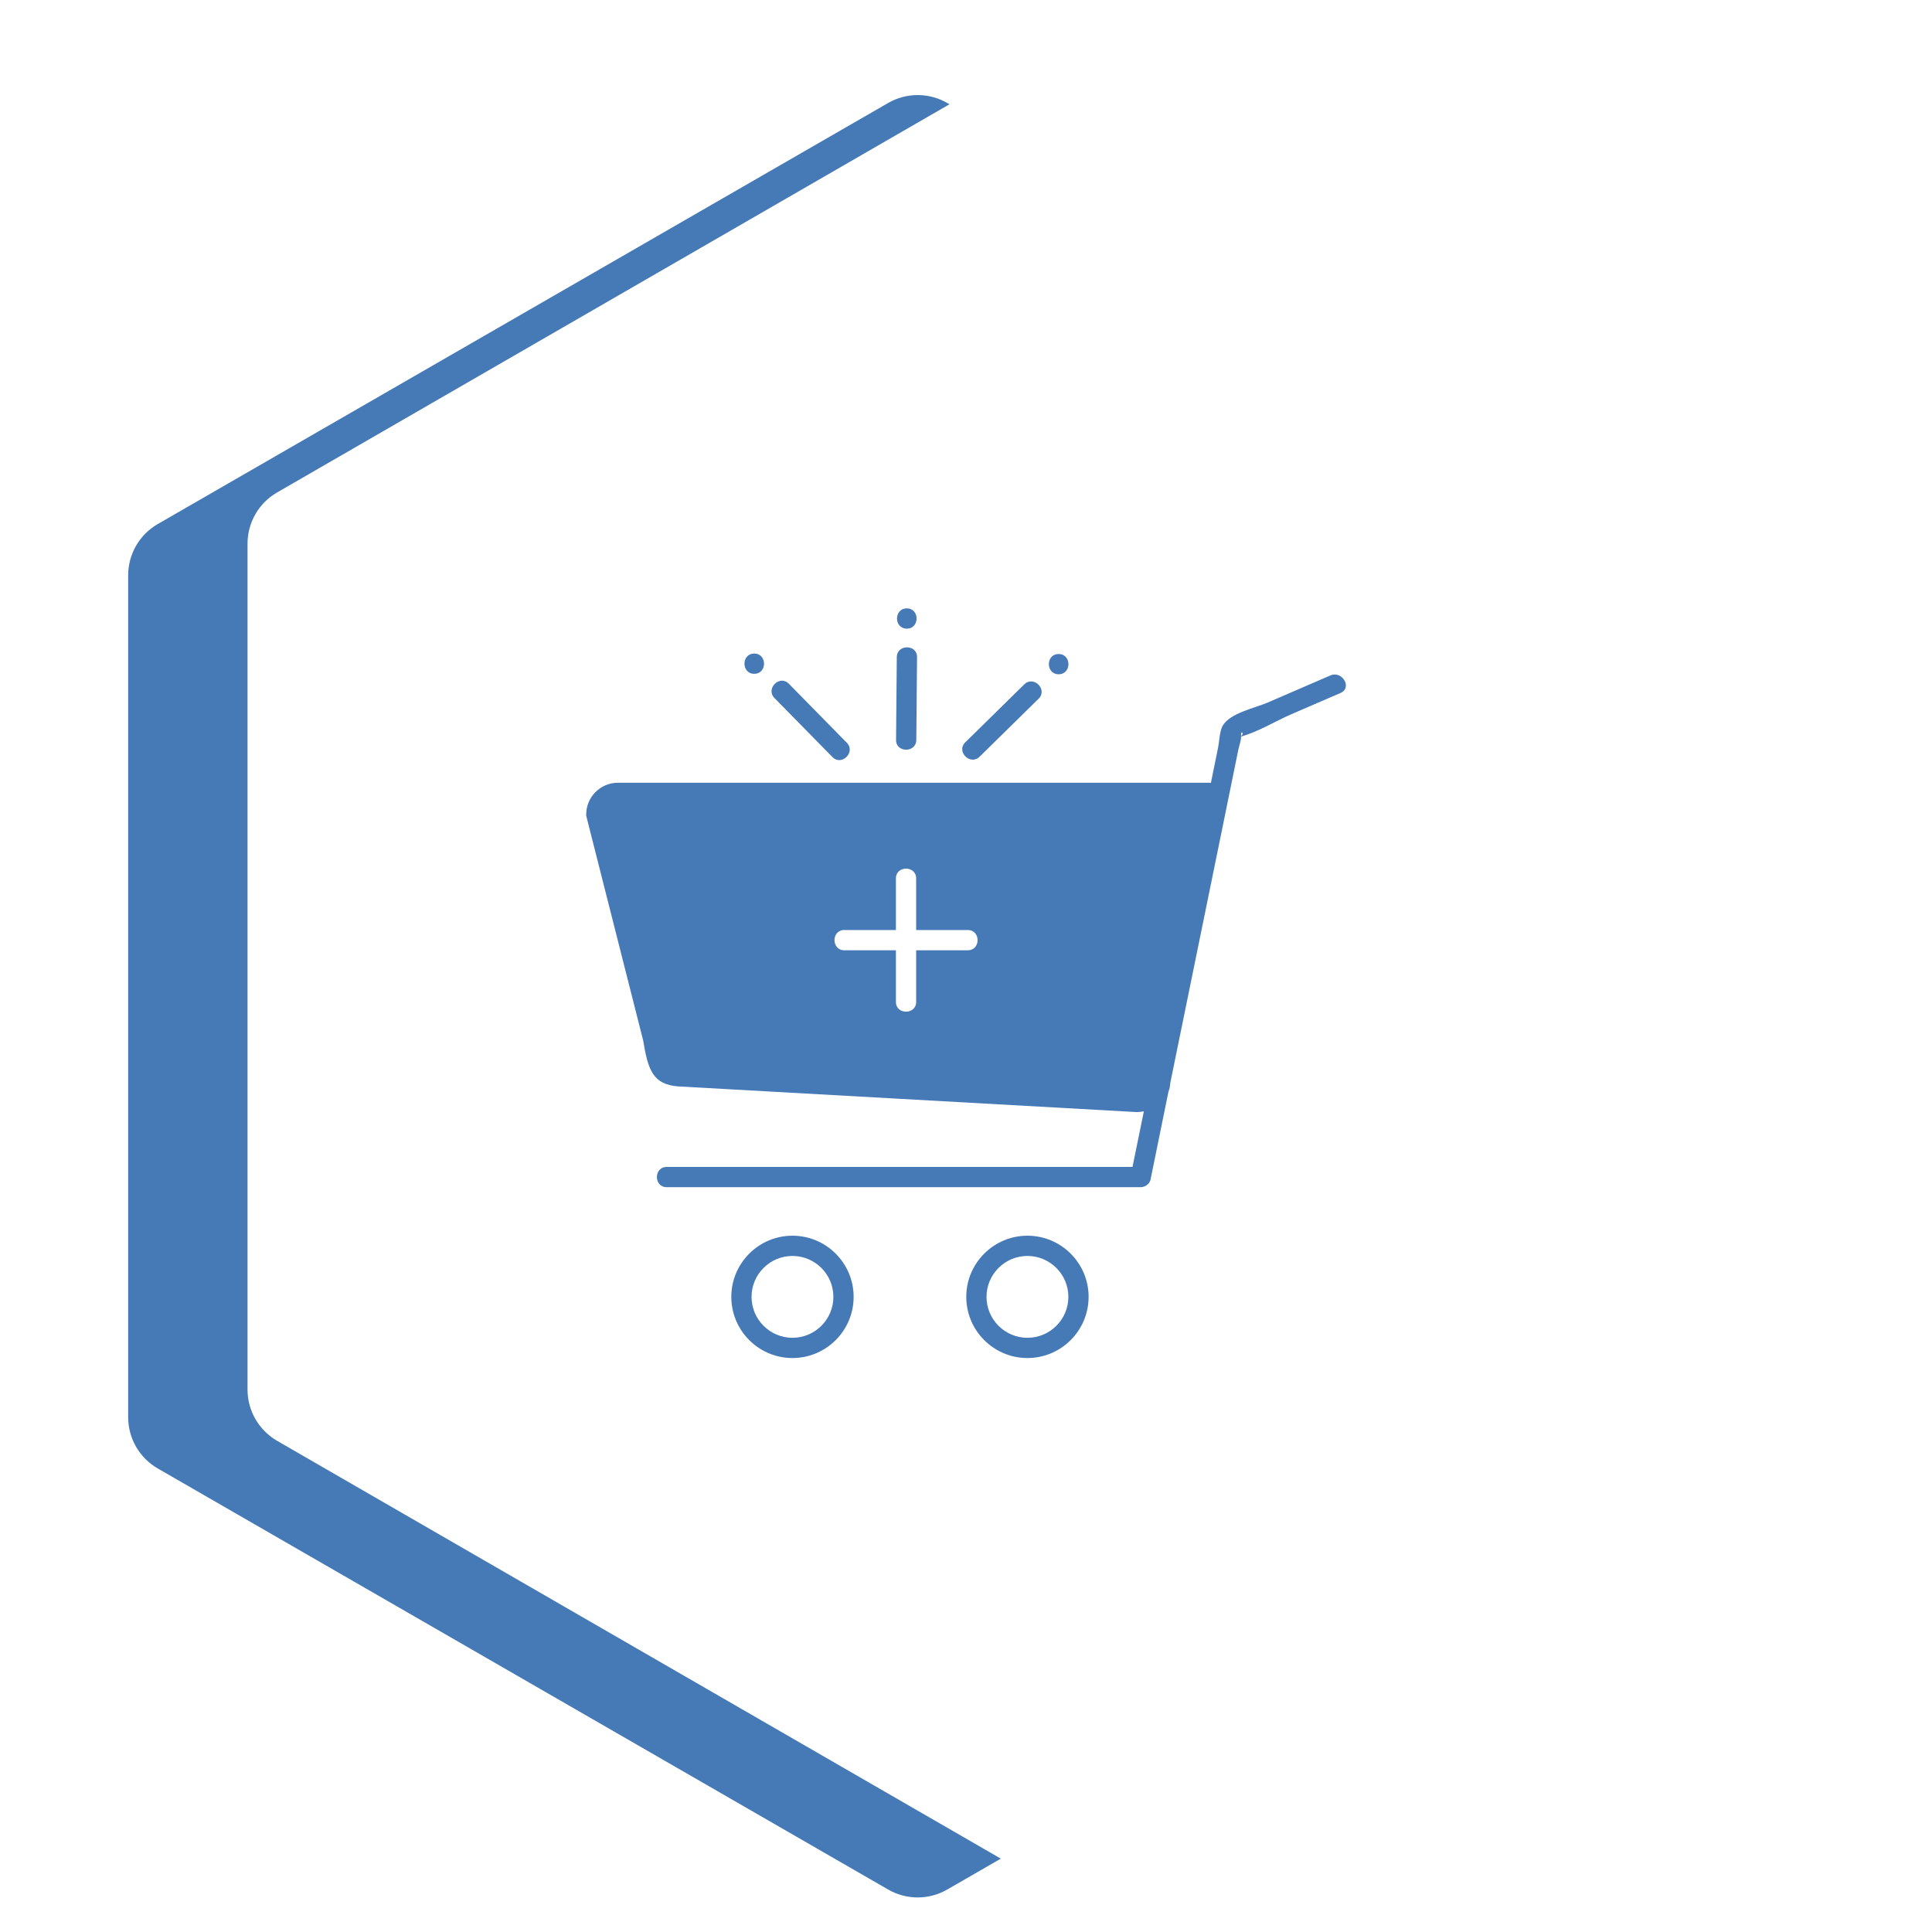 <?xml version="1.0" encoding="UTF-8"?>
<svg id="OBJECTS" xmlns="http://www.w3.org/2000/svg" xmlns:xlink="http://www.w3.org/1999/xlink" viewBox="0 0 500 500">
  <defs>
    <style>
      .cls-1 {
        fill: #fff;
        filter: url(#drop-shadow-1);
      }

      .cls-1, .cls-2 {
        stroke-width: 0px;
      }

      .cls-2 {
        fill: #457ab7;
      }
    </style>
    <filter id="drop-shadow-1" filterUnits="userSpaceOnUse">
      <feOffset dx="7" dy="7"/>
      <feGaussianBlur result="blur" stdDeviation="5"/>
      <feFlood flood-color="#b1b1b5" flood-opacity=".75"/>
      <feComposite in2="blur" operator="in"/>
      <feComposite in="SourceGraphic"/>
    </filter>
  </defs>
  <g>
    <path class="cls-2" d="M33.17,148.88v217.9c0,5.47,2.92,10.53,7.66,13.26l189.02,108.97c4.73,2.73,10.56,2.73,15.29,0l189.02-108.97c4.74-2.73,7.66-7.79,7.66-13.26v-217.9c0-5.47-2.92-10.53-7.66-13.26L245.14,26.65c-4.73-2.73-10.56-2.73-15.29,0L40.83,135.62c-4.74,2.73-7.66,7.79-7.66,13.26Z"/>
    <path class="cls-1" d="M57.06,133.71v218.91c0,5.47,2.92,10.52,7.65,13.26l189.58,109.45c4.74,2.73,10.57,2.73,15.31,0l189.58-109.45c4.74-2.73,7.65-7.79,7.65-13.26v-218.91c0-5.47-2.92-10.52-7.65-13.26L269.6,11c-4.74-2.73-10.57-2.73-15.31,0L64.71,120.45c-4.74,2.73-7.65,7.79-7.65,13.26Z"/>
  </g>
  <g>
    <path class="cls-2" d="M159.9,202.57h153.11c.13,0,.24.03.37.04.62-3.05,1.24-6.09,1.86-9.14.32-1.58.37-4.08,1.13-5.54,1.78-3.36,8.4-4.68,11.65-6.09l16.28-7.04c3.06-1.32,5.74,3.19,2.65,4.53l-12.77,5.52c-4.06,1.75-8.62,4.58-12.99,5.76.02,1.05-.51,2.43-.71,3.41-1.3,6.37-2.61,12.74-3.9,19.11v.02l-13.71,67.11c-.03.76-.19,1.53-.47,2.24l-.35,1.72-4.3,21.09c-.23,1.11-1.44,1.93-2.53,1.93h-122.68c-3.37,0-3.38-5.24,0-5.24h120.55l2.94-14.39c-.6.12-1.22.19-1.86.19h-.07l-118.56-6.64h-.06c-6.46-.52-7.78-4.19-9.02-11.86l-14.75-58.19v-.33c0-4.53,3.69-8.21,8.21-8.21ZM321.19,190.47h0c.95-.68-.13-1.69,0,0ZM218.5,245.93h13.36v13.36c0,3.38,5.24,3.37,5.24,0v-13.36h13.37c3.37,0,3.37-5.24,0-5.24h-13.37v-13.36c0-3.38-5.24-3.37-5.24,0v13.36h-13.36c-3.38,0-3.37,5.24,0,5.24Z"/>
    <path class="cls-2" d="M250.07,335.63c0-8.73,7.1-15.83,15.83-15.83s15.83,7.1,15.83,15.83-7.1,15.83-15.83,15.83-15.83-7.1-15.83-15.83ZM276.49,335.63c0-5.84-4.75-10.59-10.59-10.59s-10.59,4.75-10.59,10.59,4.75,10.59,10.59,10.59,10.59-4.75,10.59-10.59ZM189.26,335.63c0-8.73,7.1-15.83,15.83-15.83s15.83,7.1,15.83,15.83-7.1,15.83-15.83,15.83-15.83-7.1-15.83-15.83ZM215.68,335.63c0-5.84-4.75-10.59-10.59-10.59s-10.59,4.75-10.59,10.59,4.75,10.59,10.59,10.59,10.59-4.75,10.59-10.59ZM237.14,191.49c-.03,3.37-5.27,3.38-5.24,0l.19-21.43c.03-3.37,5.27-3.38,5.24,0l-.19,21.43ZM234.68,157.45c3.37,0,3.38,5.24,0,5.24s-3.38-5.24,0-5.24ZM215.45,195.94l-15.02-15.29c-2.37-2.41,1.34-6.12,3.71-3.71l15.02,15.29c2.37,2.41-1.34,6.12-3.71,3.71ZM195.2,169.14c3.37,0,3.38,5.24,0,5.24s-3.38-5.24,0-5.24ZM249.8,192.13l15.29-15.02c2.41-2.37,6.12,1.34,3.71,3.71l-15.29,15.02c-2.41,2.37-6.12-1.34-3.71-3.71h0ZM273.98,169.26c3.37,0,3.38,5.24,0,5.24s-3.38-5.24,0-5.24Z"/>
  </g>
</svg>